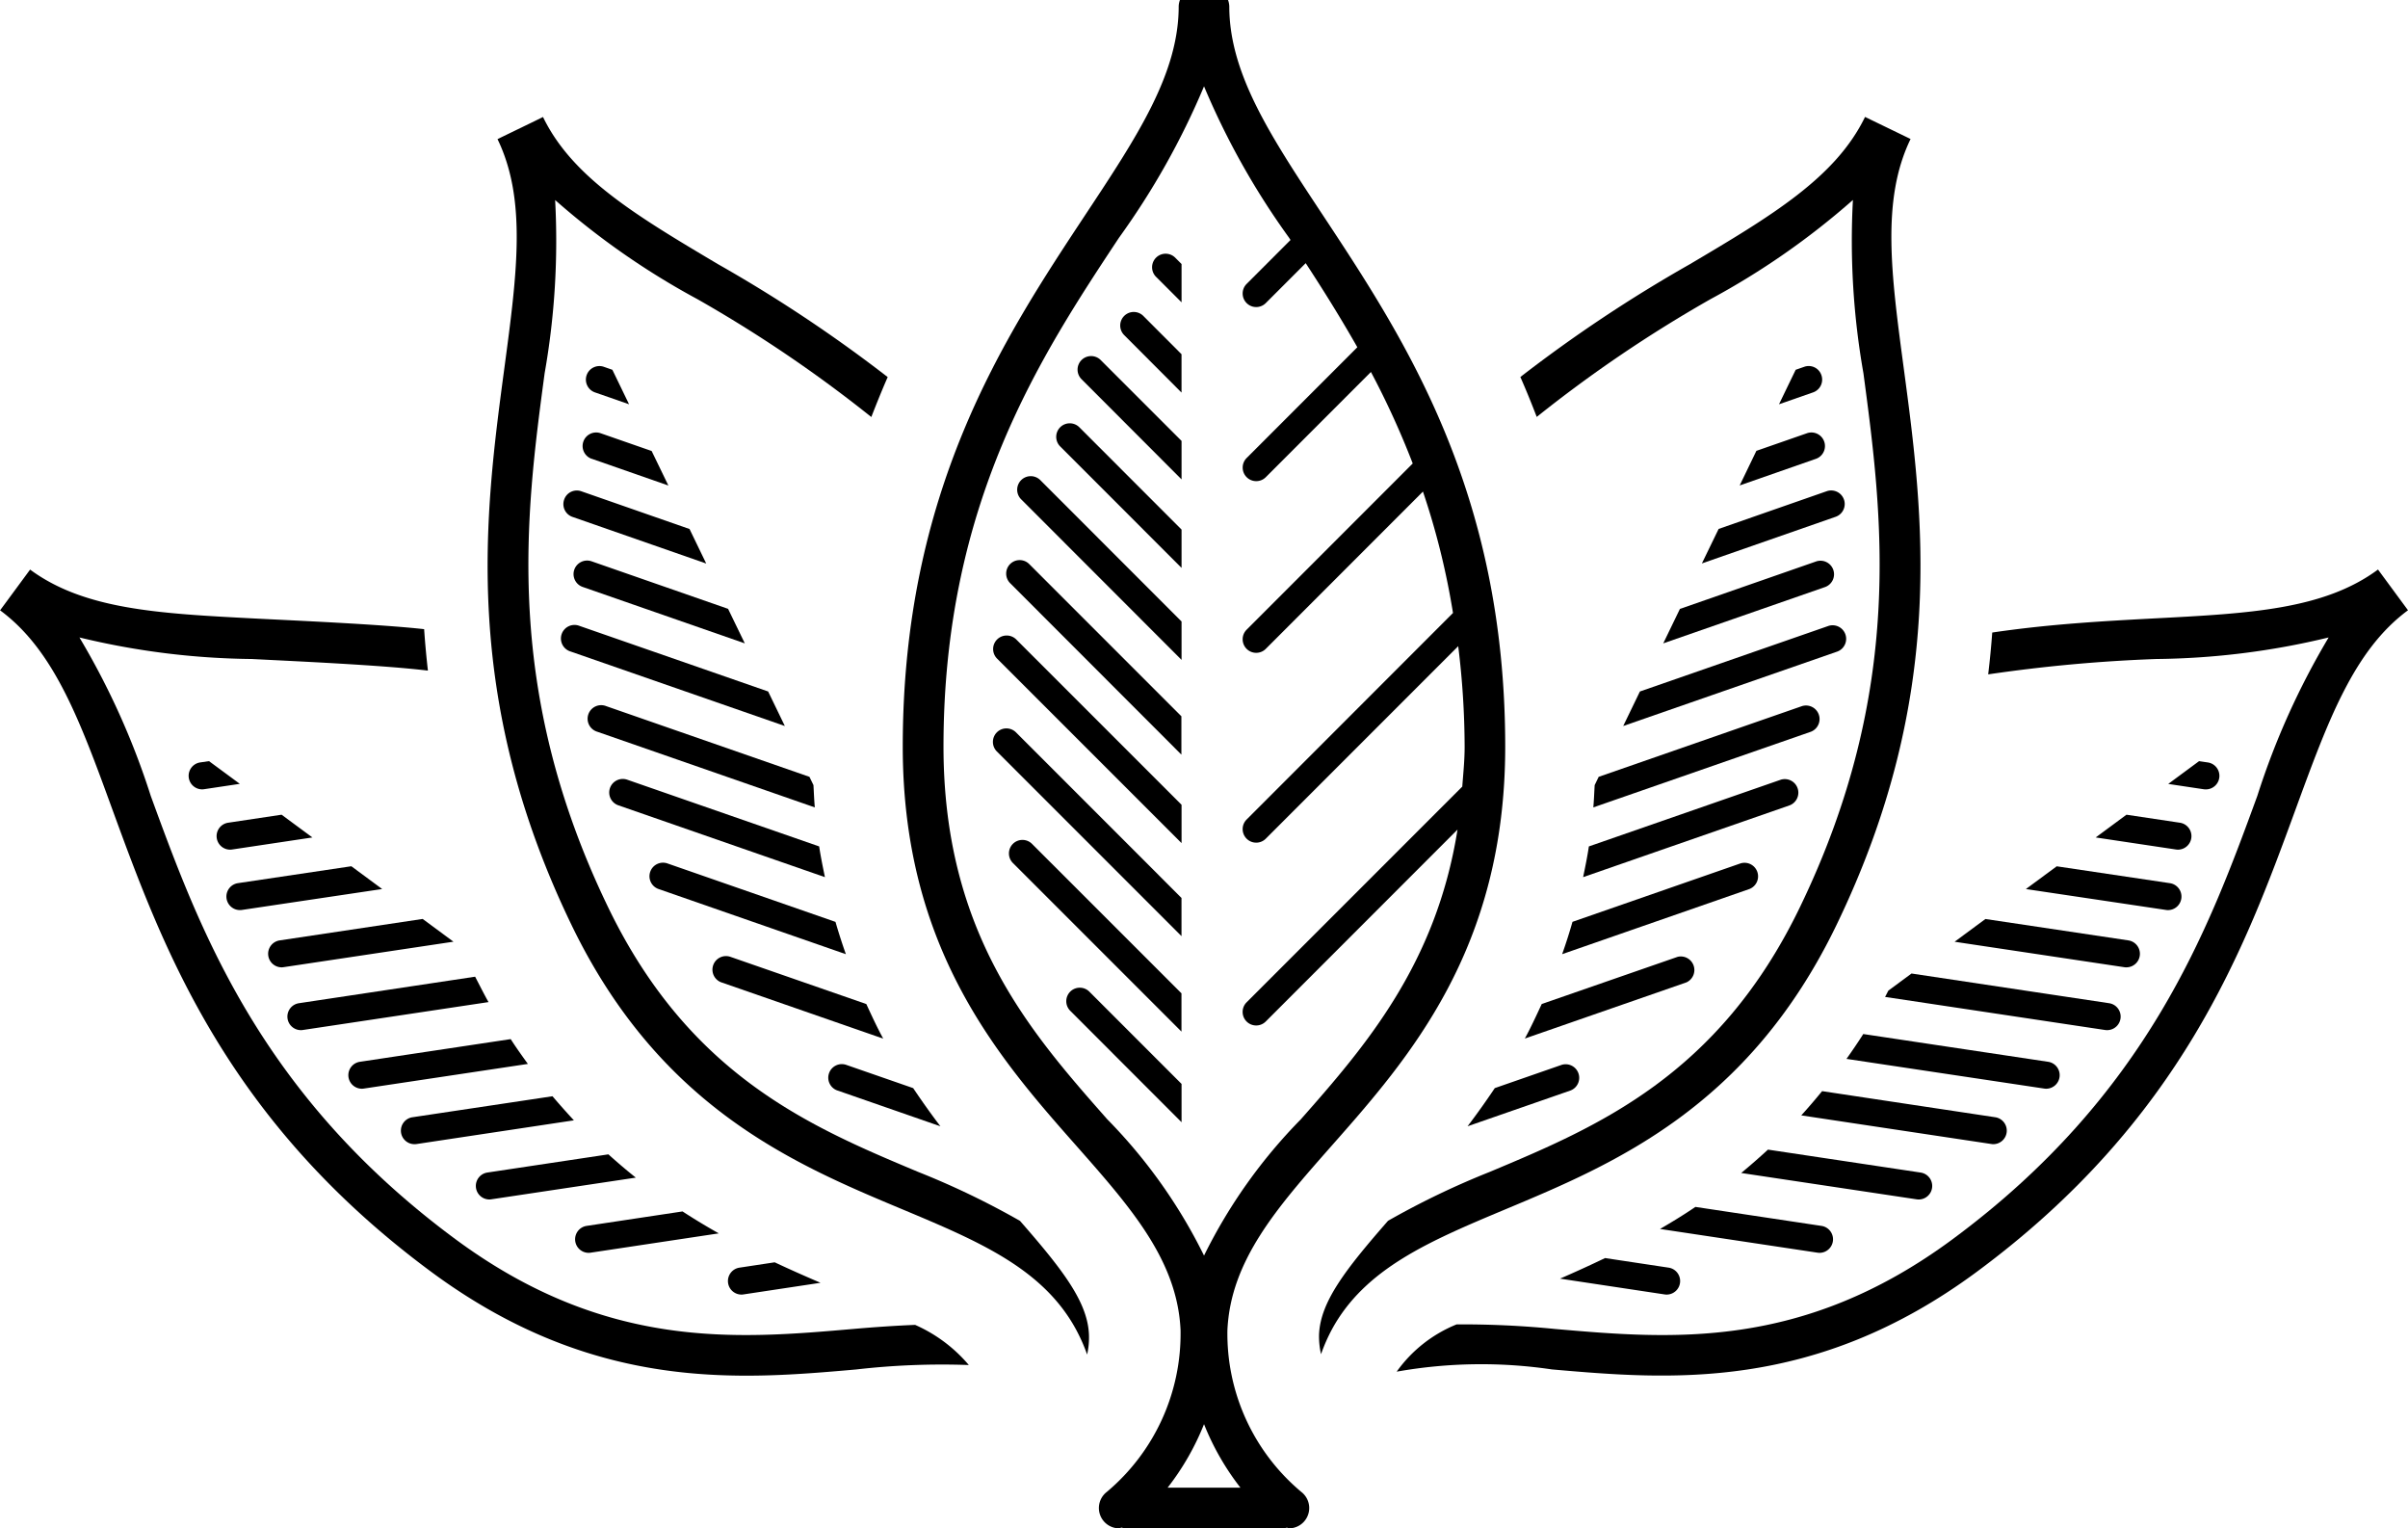 <svg xmlns="http://www.w3.org/2000/svg" width="89.998" height="57.108" viewBox="0 0 89.998 57.108">
  <g id="features-icon04" transform="translate(-5 -21.447)">
    <g id="Group_3" data-name="Group 3">
      <path id="Path_16" data-name="Path 16" d="M15.45,56.586a.506.506,0,0,0,.074,1.006.486.486,0,0,0,.076-.006l6.348-.952-1.151-.85Z"/>
      <path id="Path_17" data-name="Path 17" d="M12.811,49.887l-.332.049a.506.506,0,0,0,.074,1.006.486.486,0,0,0,.076-.006l1.334-.2Z"/>
      <path id="Path_18" data-name="Path 18" d="M13.971,55.453a.474.474,0,0,0,.075-.006l5.237-.781-1.152-.851-4.234.631a.506.506,0,0,0,.074,1.007Z"/>
      <path id="Path_19" data-name="Path 19" d="M16.17,58.933a.506.506,0,0,0,.074,1.006.486.486,0,0,0,.076-.006l6.938-1.042c-.17-.3-.332-.627-.5-.949Z"/>
      <path id="Path_20" data-name="Path 20" d="M18.448,61.122a.506.506,0,0,0,.074,1.006.486.486,0,0,0,.076-.006l6.131-.921c-.216-.3-.432-.6-.642-.927Z"/>
      <path id="Path_21" data-name="Path 21" d="M84.476,57.592a.506.506,0,0,0,.074-1.006l-5.346-.8-1.151.85,6.348.952A.465.465,0,0,0,84.476,57.592Z"/>
      <path id="Path_22" data-name="Path 22" d="M83.326,52.739l3,.45a.486.486,0,0,0,.076.006.506.506,0,0,0,.074-1.006l-2-.3Z"/>
      <path id="Path_23" data-name="Path 23" d="M87.447,50.943a.506.506,0,0,0,.074-1.006l-.332-.049-1.152.851,1.334.2A.633.633,0,0,0,87.447,50.943Z"/>
      <path id="Path_24" data-name="Path 24" d="M20.427,63.192A.506.506,0,0,0,20.5,64.2a.487.487,0,0,0,.076-.006l5.873-.885c-.268-.289-.534-.588-.8-.9Z"/>
      <path id="Path_25" data-name="Path 25" d="M13.6,53.195a.486.486,0,0,0,.076-.006l3-.45-1.152-.85-2,.3a.506.506,0,0,0,.075,1.006Z"/>
      <path id="Path_26" data-name="Path 26" d="M80.717,54.667l5.237.781a.474.474,0,0,0,.075.006.506.506,0,0,0,.074-1.006l-4.234-.631Z"/>
      <path id="Path_27" data-name="Path 27" d="M73.006,68.26a.506.506,0,0,0,.074-1.006l-4.715-.71c-.441.3-.882.568-1.322.824l5.886.886A.5.5,0,0,0,73.006,68.26Z"/>
      <path id="Path_28" data-name="Path 28" d="M81.477,62.128a.506.506,0,0,0,.074-1.006l-6.912-1.038c-.205.323-.415.628-.627.929L81.4,62.122A.52.52,0,0,0,81.477,62.128Z"/>
      <path id="Path_29" data-name="Path 29" d="M79.5,64.2a.506.506,0,0,0,.074-1.006L73.1,62.218q-.384.472-.778.906l7.1,1.069A.493.493,0,0,0,79.5,64.2Z"/>
      <path id="Path_30" data-name="Path 30" d="M83.756,59.939a.506.506,0,0,0,.074-1.006l-7.388-1.11-.865.639c-.042.078-.081.16-.123.236l8.225,1.236A.693.693,0,0,0,83.756,59.939Z"/>
      <path id="Path_31" data-name="Path 31" d="M94.777,43.95h0l-.9-1.222c-2.027,1.5-4.822,1.642-8.36,1.826-1.869.1-3.9.209-6.058.528q-.056.768-.151,1.563a57.439,57.439,0,0,1,6.287-.574,28.455,28.455,0,0,0,6.437-.805,28.414,28.414,0,0,0-2.664,5.916c-1.821,4.978-4.088,11.175-11.4,16.576-5.62,4.151-10.516,3.722-14.836,3.348a34.894,34.894,0,0,0-3.692-.172A5.1,5.1,0,0,0,57.2,72.7a18.051,18.051,0,0,1,5.8-.084c4.361.378,9.786.853,15.871-3.639C86.549,63.305,88.9,56.871,90.793,51.7c1.217-3.327,2.179-5.956,4.205-7.45Z"/>
      <path id="Path_32" data-name="Path 32" d="M36.869,71.106c-4.32.374-9.216.8-14.836-3.348-7.314-5.4-9.581-11.6-11.4-16.576a28.414,28.414,0,0,0-2.664-5.916,28.457,28.457,0,0,0,6.438.805c1.521.079,4.865.225,6.586.434-.059-.525-.107-1.042-.141-1.549-1.639-.184-4.908-.325-6.367-.4-3.538-.184-6.333-.329-8.36-1.826l-.9,1.222h0l-.222.3c2.026,1.495,2.988,4.124,4.2,7.45,1.891,5.17,4.244,11.6,11.926,17.277C27.215,73.471,32.641,73,37,72.618a28.082,28.082,0,0,1,4.209-.166,5.569,5.569,0,0,0-2.007-1.5C38.437,70.983,37.661,71.037,36.869,71.106Z"/>
      <path id="Path_33" data-name="Path 33" d="M23.213,65.26a.506.506,0,0,0,.074,1.006.487.487,0,0,0,.076-.006l5.4-.81q-.516-.411-1.024-.87Z"/>
      <path id="Path_34" data-name="Path 34" d="M26.5,67.829a.506.506,0,0,0,.5.431.487.487,0,0,0,.076-.006l4.788-.721c-.45-.254-.9-.524-1.354-.82l-3.584.54A.506.506,0,0,0,26.5,67.829Z"/>
      <path id="Path_35" data-name="Path 35" d="M32.785,69.814l2.882-.435c-.554-.237-1.126-.489-1.713-.765l-1.319.2a.506.506,0,0,0,.074,1.006A.394.394,0,0,0,32.785,69.814Z"/>
      <path id="Path_36" data-name="Path 36" d="M76.713,66.267a.506.506,0,0,0,.074-1.006l-5.71-.858q-.5.46-1,.873l6.559.985A.52.52,0,0,0,76.713,66.267Z"/>
      <path id="Path_37" data-name="Path 37" d="M64.989,68.455c-.575.277-1.138.532-1.684.769l3.911.59a.487.487,0,0,0,.076.006.506.506,0,0,0,.074-1.006Z"/>
      <path id="Path_38" data-name="Path 38" d="M64.6,50.784c-.016.279-.026.562-.05.832l8.133-2.828a.507.507,0,0,0-.333-.957l-7.6,2.643Z"/>
      <path id="Path_39" data-name="Path 39" d="M26.085,40.116a.505.505,0,0,0,.31.645l5,1.743-.624-1.29L26.73,39.805A.5.5,0,0,0,26.085,40.116Z"/>
      <path id="Path_40" data-name="Path 40" d="M63.385,57.1l7-2.435a.507.507,0,0,0-.333-.957l-6.281,2.184C63.653,56.308,63.523,56.71,63.385,57.1Z"/>
      <path id="Path_41" data-name="Path 41" d="M28.511,36.553l-.624-1.289-.316-.11a.506.506,0,0,0-.335.955Z"/>
      <path id="Path_42" data-name="Path 42" d="M27.115,38.589l2.865,1-.625-1.29-1.908-.664a.506.506,0,1,0-.332.956Z"/>
      <path id="Path_43" data-name="Path 43" d="M64.169,54.222l7.721-2.684a.507.507,0,0,0-.333-.957l-7.174,2.493C64.325,53.47,64.246,53.845,64.169,54.222Z"/>
      <path id="Path_44" data-name="Path 44" d="M70.02,39.586l2.865-1a.507.507,0,0,0-.333-.957l-1.908.664Z"/>
      <path id="Path_45" data-name="Path 45" d="M65.667,48.575l8.01-2.785a.507.507,0,0,0-.333-.957l-7.053,2.452Z"/>
      <path id="Path_46" data-name="Path 46" d="M73.074,35.464a.5.5,0,0,0-.645-.31l-.316.11-.624,1.289,1.274-.444A.506.506,0,0,0,73.074,35.464Z"/>
      <path id="Path_47" data-name="Path 47" d="M68.607,42.5l5-1.743a.506.506,0,0,0-.335-.955l-4.039,1.409Z"/>
      <path id="Path_48" data-name="Path 48" d="M67.163,45.487l6.061-2.109a.507.507,0,0,0-.333-.957L67.786,44.2Z"/>
      <path id="Path_49" data-name="Path 49" d="M61.99,60.253l6.042-2.1A.507.507,0,0,0,67.7,57.2l-5.078,1.762C62.417,59.4,62.214,59.844,61.99,60.253Z"/>
      <path id="Path_50" data-name="Path 50" d="M36.3,62.194l3.848,1.338c-.345-.451-.685-.93-1.019-1.427l-2.5-.868a.506.506,0,1,0-.332.957Z"/>
      <path id="Path_51" data-name="Path 51" d="M59.849,63.531,63.7,62.193a.507.507,0,0,0-.333-.957l-2.5.869C60.534,62.6,60.194,63.08,59.849,63.531Z"/>
      <path id="Path_52" data-name="Path 52" d="M39.315,65.236c-4-1.677-8.53-3.578-11.576-9.867-3.962-8.181-3.087-14.72-2.384-19.973a28.447,28.447,0,0,0,.393-6.474,28.51,28.51,0,0,0,5.324,3.707,49.938,49.938,0,0,1,6.493,4.4c.2-.512.4-1.009.612-1.492a53.418,53.418,0,0,0-6.33-4.212c-3.047-1.809-5.453-3.238-6.552-5.506l-.335.164h0l-1.366.662c1.1,2.267.727,5.041.257,8.553-.731,5.455-1.639,12.245,2.522,20.837,3.3,6.805,8.318,8.912,12.355,10.6,2.817,1.181,5.251,2.2,6.494,4.5a6.6,6.6,0,0,1,.409.925,2.9,2.9,0,0,0,.068-.752c-.054-1.219-.985-2.422-2.577-4.242A30.153,30.153,0,0,0,39.315,65.236Z"/>
      <path id="Path_53" data-name="Path 53" d="M31.968,58.156l6.042,2.1c-.224-.409-.427-.851-.632-1.292L32.3,57.2a.506.506,0,1,0-.332.957Z"/>
      <path id="Path_54" data-name="Path 54" d="M73.628,56.031c4.161-8.592,3.253-15.382,2.522-20.837-.47-3.512-.841-6.286.257-8.553l-1.366-.662h0l-.336-.163c-1.1,2.268-3.5,3.7-6.552,5.506a53.3,53.3,0,0,0-6.33,4.212c.213.482.415.98.612,1.492a49.737,49.737,0,0,1,6.493-4.4,28.476,28.476,0,0,0,5.324-3.707,28.447,28.447,0,0,0,.393,6.474c.7,5.254,1.579,11.792-2.384,19.973-3.046,6.289-7.578,8.19-11.576,9.867a30.372,30.372,0,0,0-3.808,1.83c-1.592,1.821-2.524,3.023-2.578,4.242a3.006,3.006,0,0,0,.074.742,6.569,6.569,0,0,1,.4-.914c1.244-2.3,3.678-3.319,6.494-4.5C65.309,64.943,70.331,62.836,73.628,56.031Z"/>
      <path id="Path_55" data-name="Path 55" d="M27.32,48.788l8.133,2.828c-.024-.27-.035-.553-.05-.832l-.15-.31-7.6-2.643a.507.507,0,1,0-.333.957Z"/>
      <path id="Path_56" data-name="Path 56" d="M26.464,42.733a.508.508,0,0,0,.312.645l6.061,2.109-.625-1.29-5.1-1.776A.508.508,0,0,0,26.464,42.733Z"/>
      <path id="Path_57" data-name="Path 57" d="M26.323,45.79l8.01,2.785-.624-1.29-7.053-2.452a.507.507,0,1,0-.333.957Z"/>
      <path id="Path_58" data-name="Path 58" d="M28.11,51.538l7.721,2.684c-.077-.377-.155-.752-.215-1.148l-7.174-2.493a.506.506,0,1,0-.332.957Z"/>
      <path id="Path_59" data-name="Path 59" d="M29.614,54.666l7,2.435q-.208-.586-.388-1.207L29.946,53.71a.506.506,0,1,0-.332.956Z"/>
      <path id="Path_60" data-name="Path 60" d="M44.624,37.412a.506.506,0,0,0,0,.716l4.536,4.539V41.235l-3.82-3.823A.508.508,0,0,0,44.624,37.412Z"/>
      <path id="Path_61" data-name="Path 61" d="M45.422,34.9a.506.506,0,0,0,0,.716l3.738,3.744V37.922L46.138,34.9A.508.508,0,0,0,45.422,34.9Z"/>
      <path id="Path_62" data-name="Path 62" d="M48.207,31.075a.506.506,0,0,0,0,.716l.953.953V31.312l-.237-.237A.508.508,0,0,0,48.207,31.075Z"/>
      <path id="Path_63" data-name="Path 63" d="M43.165,39.388a.506.506,0,0,0,0,.716l5.995,6V44.67l-5.279-5.283A.507.507,0,0,0,43.165,39.388Z"/>
      <path id="Path_64" data-name="Path 64" d="M47.016,33.252a.506.506,0,0,0,0,.716l2.143,2.148V34.683l-1.428-1.431A.506.506,0,0,0,47.016,33.252Z"/>
      <path id="Path_65" data-name="Path 65" d="M42.258,48.811a.506.506,0,0,0,0,.716l6.9,6.9V55l-6.186-6.188A.507.507,0,0,0,42.258,48.811Z"/>
      <path id="Path_66" data-name="Path 66" d="M42.754,42.522a.506.506,0,0,0,0,.716l6.4,6.406V48.212l-5.69-5.691A.505.505,0,0,0,42.754,42.522Z"/>
      <path id="Path_67" data-name="Path 67" d="M45,58.5a.506.506,0,0,0,0,.716L49.16,63.38V61.949L45.713,58.5A.506.506,0,0,0,45,58.5Z"/>
      <path id="Path_68" data-name="Path 68" d="M42.857,52.978a.506.506,0,0,0,0,.716l6.3,6.3V58.564l-5.587-5.586A.506.506,0,0,0,42.857,52.978Z"/>
      <path id="Path_69" data-name="Path 69" d="M42.266,45.341a.506.506,0,0,0,0,.716L49.16,52.95V51.518l-6.178-6.177A.508.508,0,0,0,42.266,45.341Z"/>
      <path id="Path_70" data-name="Path 70" d="M50.874,71.153c.118-2.61,1.863-4.588,3.883-6.879,2.9-3.282,6.5-7.367,6.5-14.928,0-9.549-3.778-15.263-6.813-19.856-1.954-2.955-3.5-5.289-3.5-7.808a.767.767,0,0,0-.047-.235H49.1a.739.739,0,0,0-.047.235c0,2.519-1.543,4.853-3.5,7.808-3.035,4.592-6.813,10.306-6.813,19.856,0,7.561,3.6,11.646,6.5,14.928,2.021,2.291,3.766,4.269,3.883,6.879a7.719,7.719,0,0,1-2.755,6.039.76.76,0,0,0,.462,1.363c.03,0,.056-.026.087-.029a.712.712,0,0,0,.146.029h5.9a.82.82,0,0,0,.131-.026c.027,0,.051.026.078.026a.76.76,0,0,0,.462-1.363A7.709,7.709,0,0,1,50.874,71.153Zm-4.492-7.885c-2.868-3.251-6.119-6.936-6.119-13.923,0-9.092,3.638-14.6,6.561-19.018A28.465,28.465,0,0,0,50,24.673a28.415,28.415,0,0,0,3.176,5.654c.019.028.038.059.057.087l-1.641,1.642a.506.506,0,0,0,.716.716L53.8,31.28c.642.981,1.293,2.022,1.93,3.142l-4.137,4.139a.506.506,0,0,0,.716.716l3.929-3.931A31.323,31.323,0,0,1,57.8,38.765l-6.208,6.211a.506.506,0,0,0,.716.716l5.874-5.877a27.961,27.961,0,0,1,1.123,4.536l-7.713,7.718a.506.506,0,0,0,.716.716L59.5,45.592a31.031,31.031,0,0,1,.24,3.754c0,.527-.052,1-.088,1.493L51.591,58.9a.506.506,0,0,0,.716.716l7.167-7.17c-.8,5.036-3.45,8.1-5.856,10.825A19.641,19.641,0,0,0,50,68.363,19.641,19.641,0,0,0,46.382,63.268Zm2.257,13.767A9.7,9.7,0,0,0,50,74.662a9.671,9.671,0,0,0,1.361,2.373Z"/>
    </g>
  </g>
</svg>
